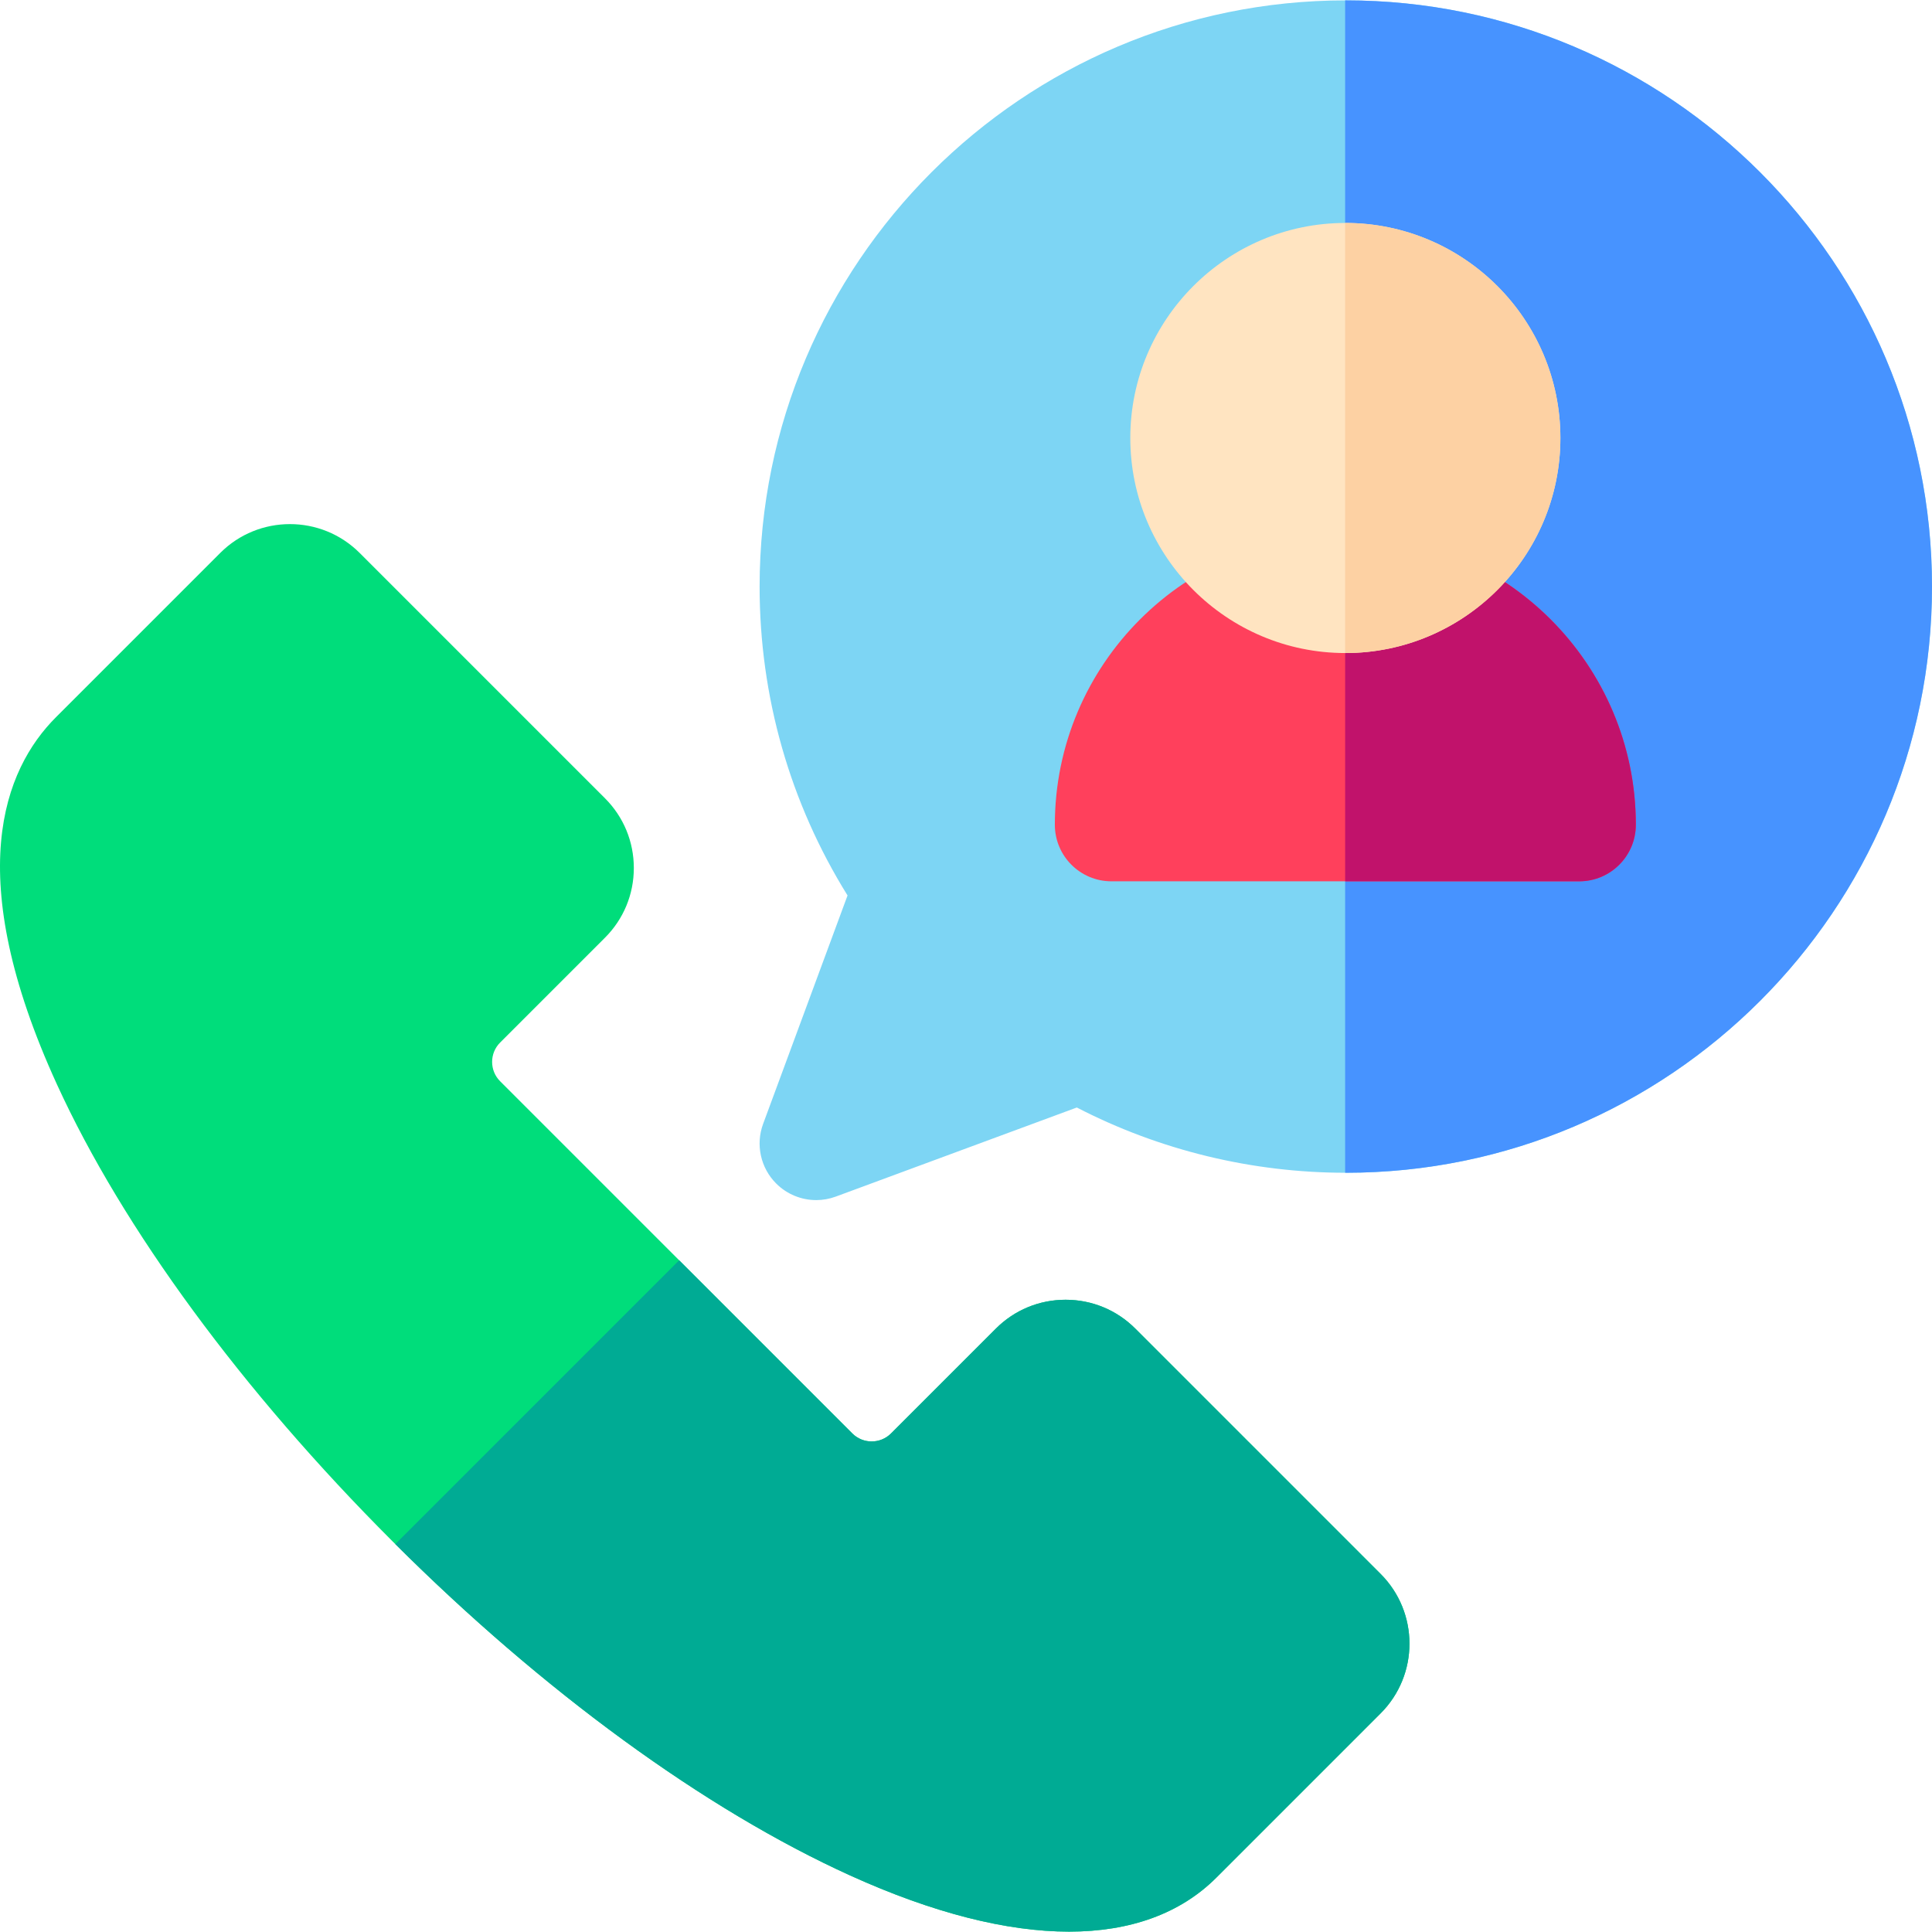 <svg id="Layer_1" enable-background="new 0 0 512.099 512.099" height="512" viewBox="0 0 512.099 512.099" width="512" xmlns="http://www.w3.org/2000/svg"><g><g><path d="m283.364 512.001c-16.534 0-36.125-4.955-57.97-14.864-38.663-17.538-81.773-49.014-121.387-88.628-39.839-39.839-71.411-82.828-88.902-121.047-25.334-55.357-14.124-83.505-.259-97.37l43.531-43.532c10.186-10.187 26.762-10.187 36.947 0l65.035 65.036c4.929 4.929 7.644 11.489 7.644 18.474 0 6.984-2.715 13.544-7.644 18.473l-27.797 27.797c-2.827 2.828-2.827 7.428 0 10.256l93.357 93.357c2.828 2.827 7.428 2.827 10.256 0l27.797-27.797c4.929-4.929 11.489-7.643 18.474-7.643s13.545 2.714 18.474 7.643l65.035 65.036c10.187 10.187 10.187 26.761 0 36.947l-43.531 43.532c-9.553 9.554-22.834 14.33-39.06 14.33z" fill="#00dd7b"/></g><g><path d="m216.346 318.099c-3.911 0-7.745-1.53-10.609-4.394-4.142-4.141-5.493-10.313-3.463-15.807l22.377-60.547c-15.272-24.566-23.308-52.707-23.308-81.874 0-85.676 69.702-155.379 155.378-155.379s155.379 69.703 155.379 155.379-69.703 155.378-155.379 155.378c-24.865 0-49.365-5.962-71.3-17.297l-63.878 23.609c-1.695.627-3.454.932-5.197.932z" fill="#7dd5f4"/></g><path d="m356.721.098c-.058 0-.116.002-.174.002v310.753c.058 0 .116.003.174.003 85.676 0 155.379-69.703 155.379-155.378-.001-85.677-69.704-155.38-155.379-155.38z" fill="#4793ff"/><g><path d="m418.599 233.603h-124c-8.284 0-15-6.716-15-15 0-42.458 34.542-77 77-77s77 34.542 77 77c0 8.284-6.715 15-15 15z" fill="#ff405c"/></g><path d="m356.599 141.603c-.018 0-.035.001-.053.001v91.999h62.053c8.284 0 15-6.716 15-15 0-42.458-34.542-77-77-77z" fill="#c1126b"/><g><path d="m356.599 173.098c-31.431 0-57.001-25.57-57.001-57s25.57-57 57.001-57c31.43 0 57 25.57 57 57s-25.57 57-57 57z" fill="#ffe4c1"/></g><path d="m356.599 59.098c-.018 0-.035.001-.053.001v113.997c.018 0 .035.001.053.001 31.43 0 57-25.57 57-57s-25.57-56.999-57-56.999z" fill="#fdd1a3"/><path d="m300.921 352.156c-4.929-4.929-11.489-7.643-18.474-7.643s-13.545 2.714-18.474 7.643l-27.797 27.797c-2.828 2.827-7.428 2.828-10.256 0l-45.902-45.902-75.231 75.231c39.399 39.249 82.197 70.432 120.607 87.855 21.845 9.909 41.436 14.864 57.97 14.864 16.226 0 29.507-4.776 39.061-14.33l43.531-43.532c10.187-10.187 10.187-26.761 0-36.947z" fill="#00ab94"/></g></svg>